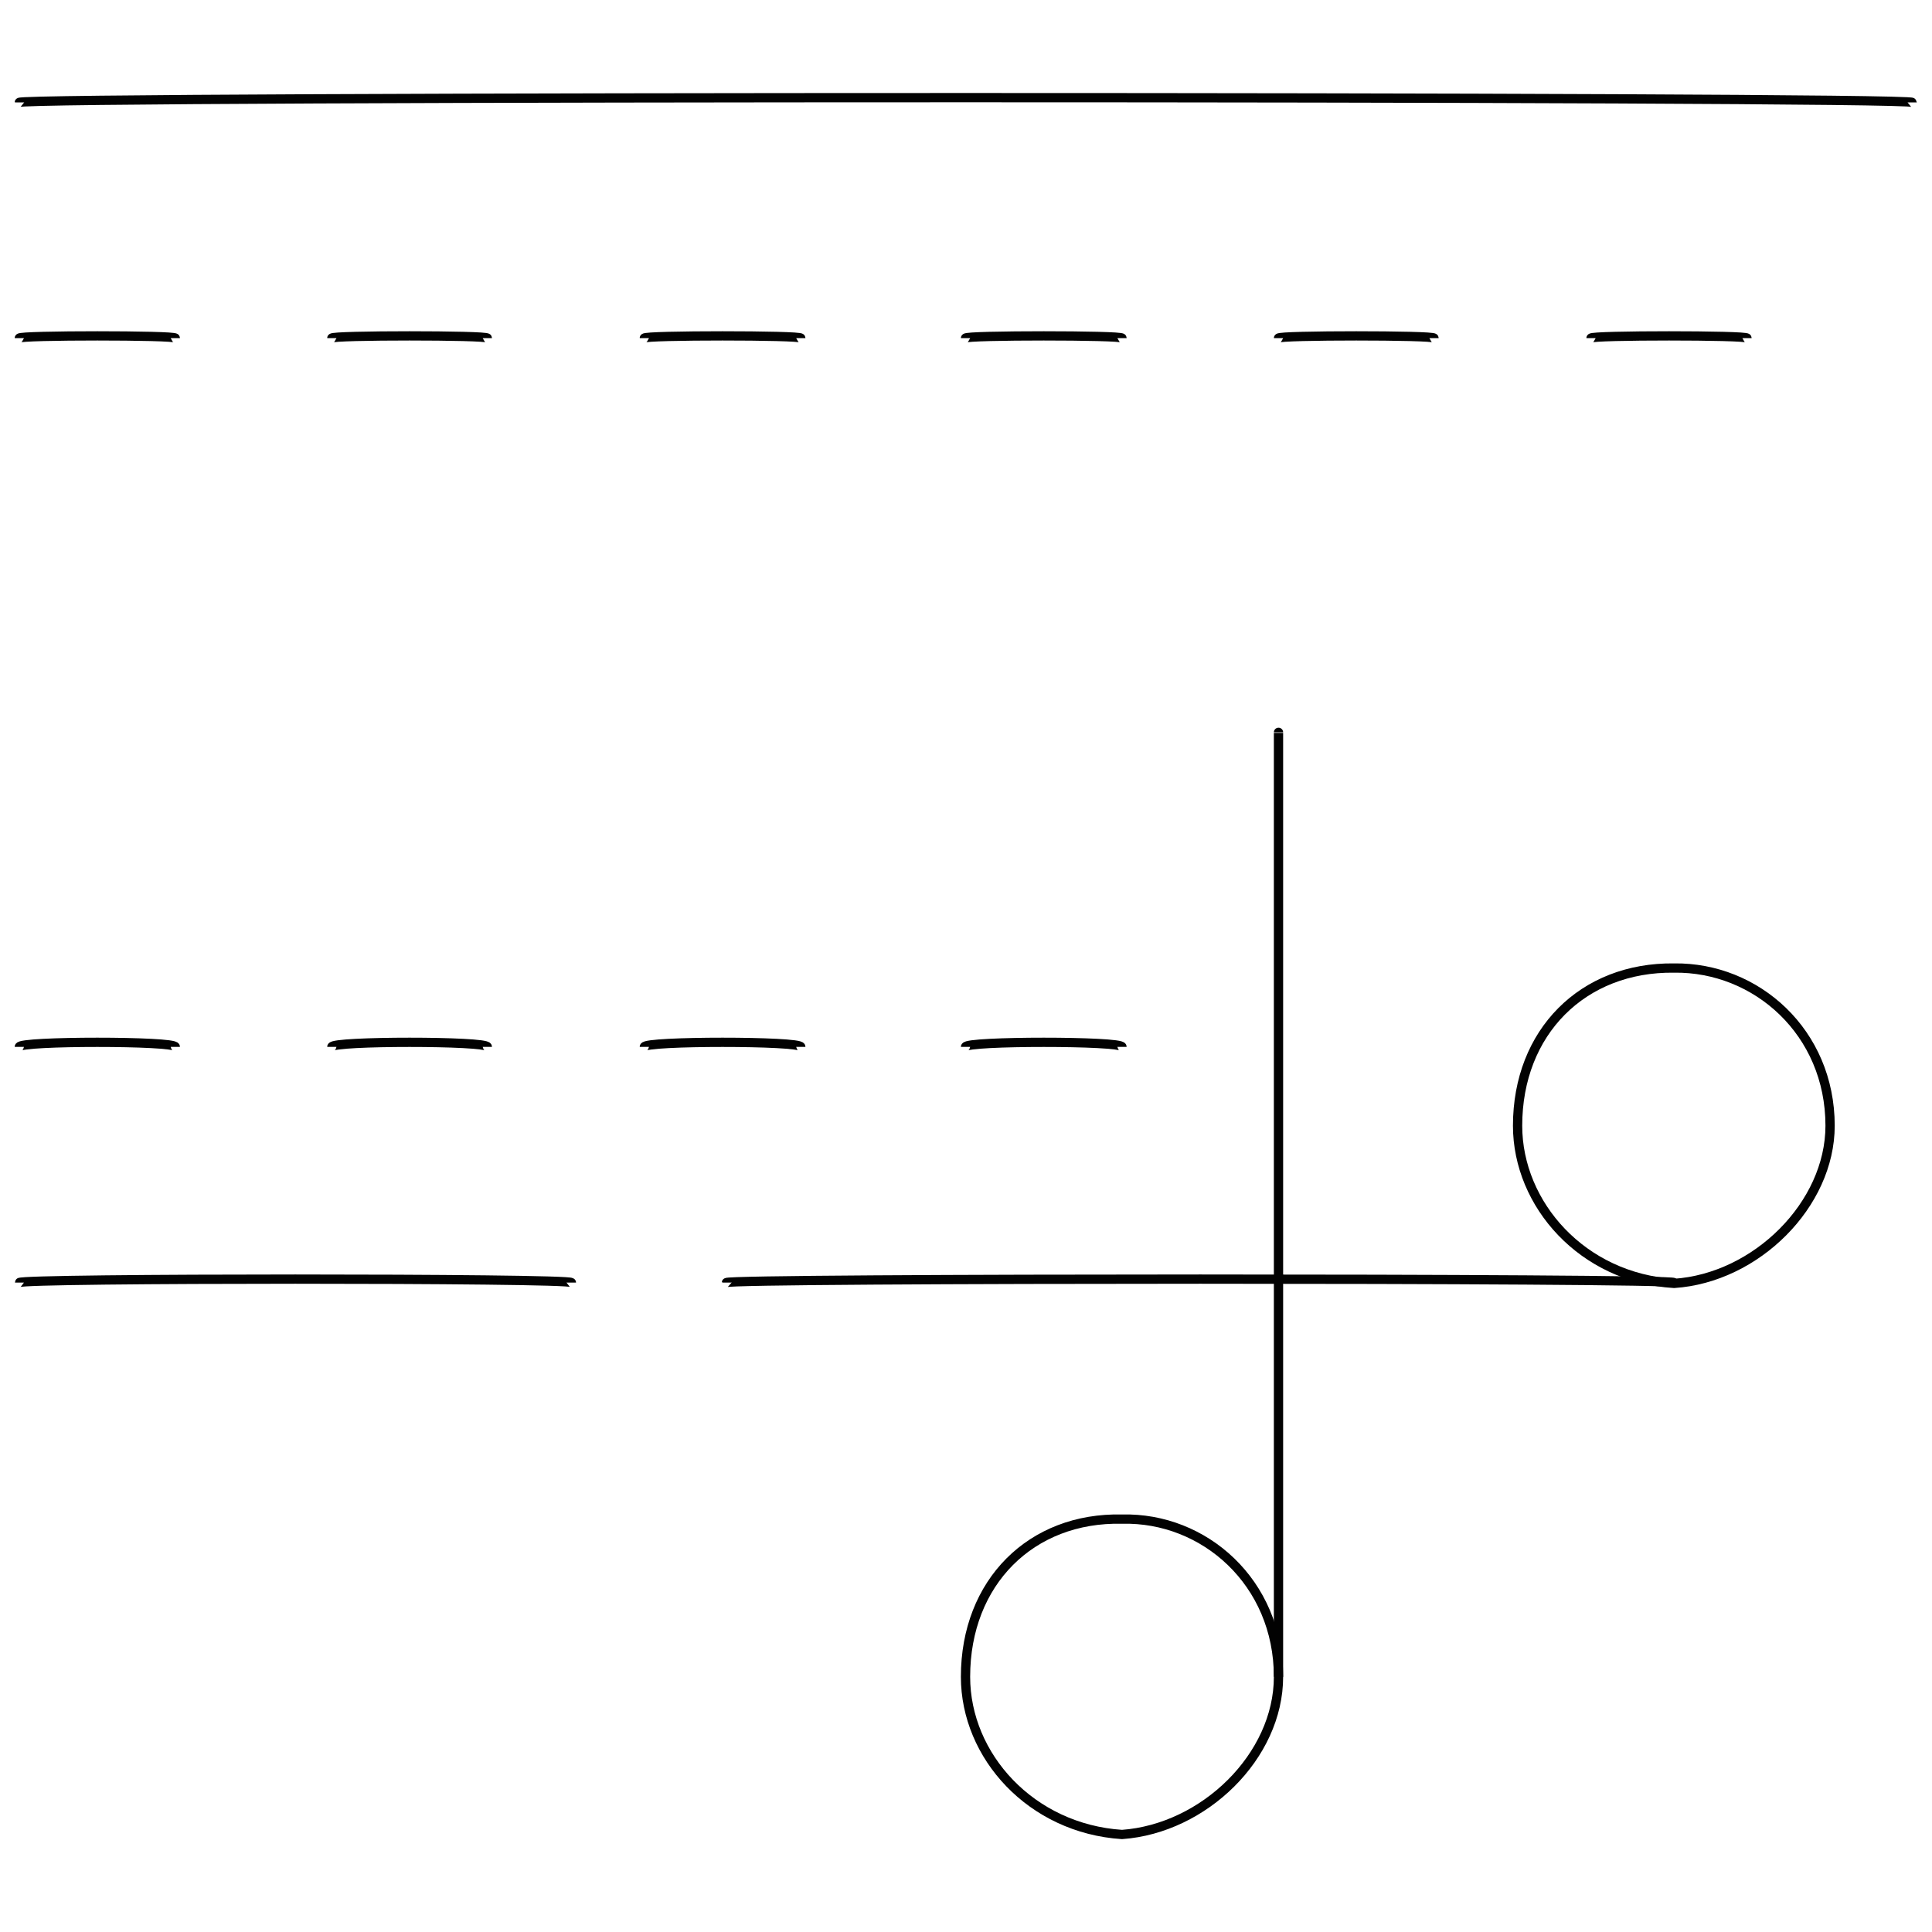 <svg xmlns="http://www.w3.org/2000/svg" version="1.1" xmlns:xlink="http://www.w3.org/1999/xlink" width="100%" height="100%" id="svgWorkerArea" viewBox="0 0 400 400" xmlns:artdraw="https://artdraw.muisca.co" style="background: white;"><defs id="defsdoc"><pattern id="patternBool" x="0" y="0" width="10" height="10" patternUnits="userSpaceOnUse" patternTransform="rotate(35)"><circle cx="5" cy="5" r="4" style="stroke: none;fill: #ff000070;"></circle></pattern></defs><g id="fileImp-887171202" class="cosito"><path id="lineImp-583101460" class="grouped" style="fill:none; stroke:#020202; stroke-miterlimit:10; stroke-width:1.92px; " d="M4 21.203C4 19.887 395.9 19.887 395.9 21.203"></path><path id="lineImp-614155749" class="grouped" style="fill:none; stroke:#020202; stroke-miterlimit:10; stroke-width:1.92px; " d="M118.3 265.546C118.3 264.587 4 264.587 4 265.546"></path><path id="lineImp-100761238" class="grouped" style="fill:none; stroke:#020202; stroke-miterlimit:10; stroke-width:1.92px; " d="M4 70.003C4 69.387 36.3 69.387 36.3 70.003"></path><path id="lineImp-145571292" class="grouped" style="fill:none; stroke:#020202; stroke-miterlimit:10; stroke-width:1.92px; " d="M68.7 70.003C68.7 69.387 100.9 69.387 100.9 70.003"></path><path id="lineImp-131418718" class="grouped" style="fill:none; stroke:#020202; stroke-miterlimit:10; stroke-width:1.92px; " d="M133.4 70.003C133.4 69.387 165.8 69.387 165.8 70.003"></path><path id="lineImp-501315059" class="grouped" style="fill:none; stroke:#020202; stroke-miterlimit:10; stroke-width:1.92px; " d="M199.9 70.003C199.9 69.387 232.3 69.387 232.3 70.003"></path><path id="lineImp-984133166" class="grouped" style="fill:none; stroke:#020202; stroke-miterlimit:10; stroke-width:1.92px; " d="M264.7 70.003C264.7 69.387 296.9 69.387 296.9 70.003"></path><path id="lineImp-634811025" class="grouped" style="fill:none; stroke:#020202; stroke-miterlimit:10; stroke-width:1.92px; " d="M329.4 70.003C329.4 69.387 361.7 69.387 361.7 70.003"></path><path id="lineImp-646460888" class="grouped" style="fill:none; stroke:#020202; stroke-miterlimit:10; stroke-width:1.92px; " d="M4 216.745C4 215.487 36.3 215.487 36.3 216.745"></path><path id="lineImp-974188684" class="grouped" style="fill:none; stroke:#020202; stroke-miterlimit:10; stroke-width:1.92px; " d="M68.7 216.745C68.7 215.487 100.9 215.487 100.9 216.745"></path><path id="lineImp-321774608" class="grouped" style="fill:none; stroke:#020202; stroke-miterlimit:10; stroke-width:1.92px; " d="M133.4 216.745C133.4 215.487 165.8 215.487 165.8 216.745"></path><path id="lineImp-503090640" class="grouped" style="fill:none; stroke:#020202; stroke-miterlimit:10; stroke-width:1.92px; " d="M199.9 216.745C199.9 215.487 232.3 215.487 232.3 216.745"></path><path id="circleImp-710455704" class="grouped" style="fill:none; stroke:#020202; stroke-miterlimit:10; stroke-width:1.92px; " d="M199.9 347.164C199.9 327.587 213.5 314.087 232.3 314.517 249.3 314.087 264.7 327.587 264.7 347.164 264.7 363.587 249.3 378.587 232.3 379.811 213.5 378.587 199.9 363.587 199.9 347.164 199.9 346.387 199.9 346.387 199.9 347.164"></path><path id="lineImp-128486762" class="grouped" style="fill:none; stroke:#020202; stroke-miterlimit:10; stroke-width:1.92px; " d="M264.7 151.621C264.7 150.887 264.7 346.387 264.7 347.164"></path><path id="circleImp-567448379" class="grouped" style="fill:none; stroke:#020202; stroke-miterlimit:10; stroke-width:1.92px; " d="M314.2 233.069C314.2 213.687 327.7 200.187 346.6 200.422 363.6 200.187 378.9 213.687 378.9 233.069 378.9 249.387 363.6 264.587 346.6 265.716 327.7 264.587 314.2 249.387 314.2 233.069 314.2 232.587 314.2 232.587 314.2 233.069"></path><path id="lineImp-799907385" class="grouped" style="fill:none; stroke:#020202; stroke-miterlimit:10; stroke-width:1.92px; " d="M150.4 265.546C150.4 264.587 346.6 264.587 346.6 265.546"></path></g></svg>